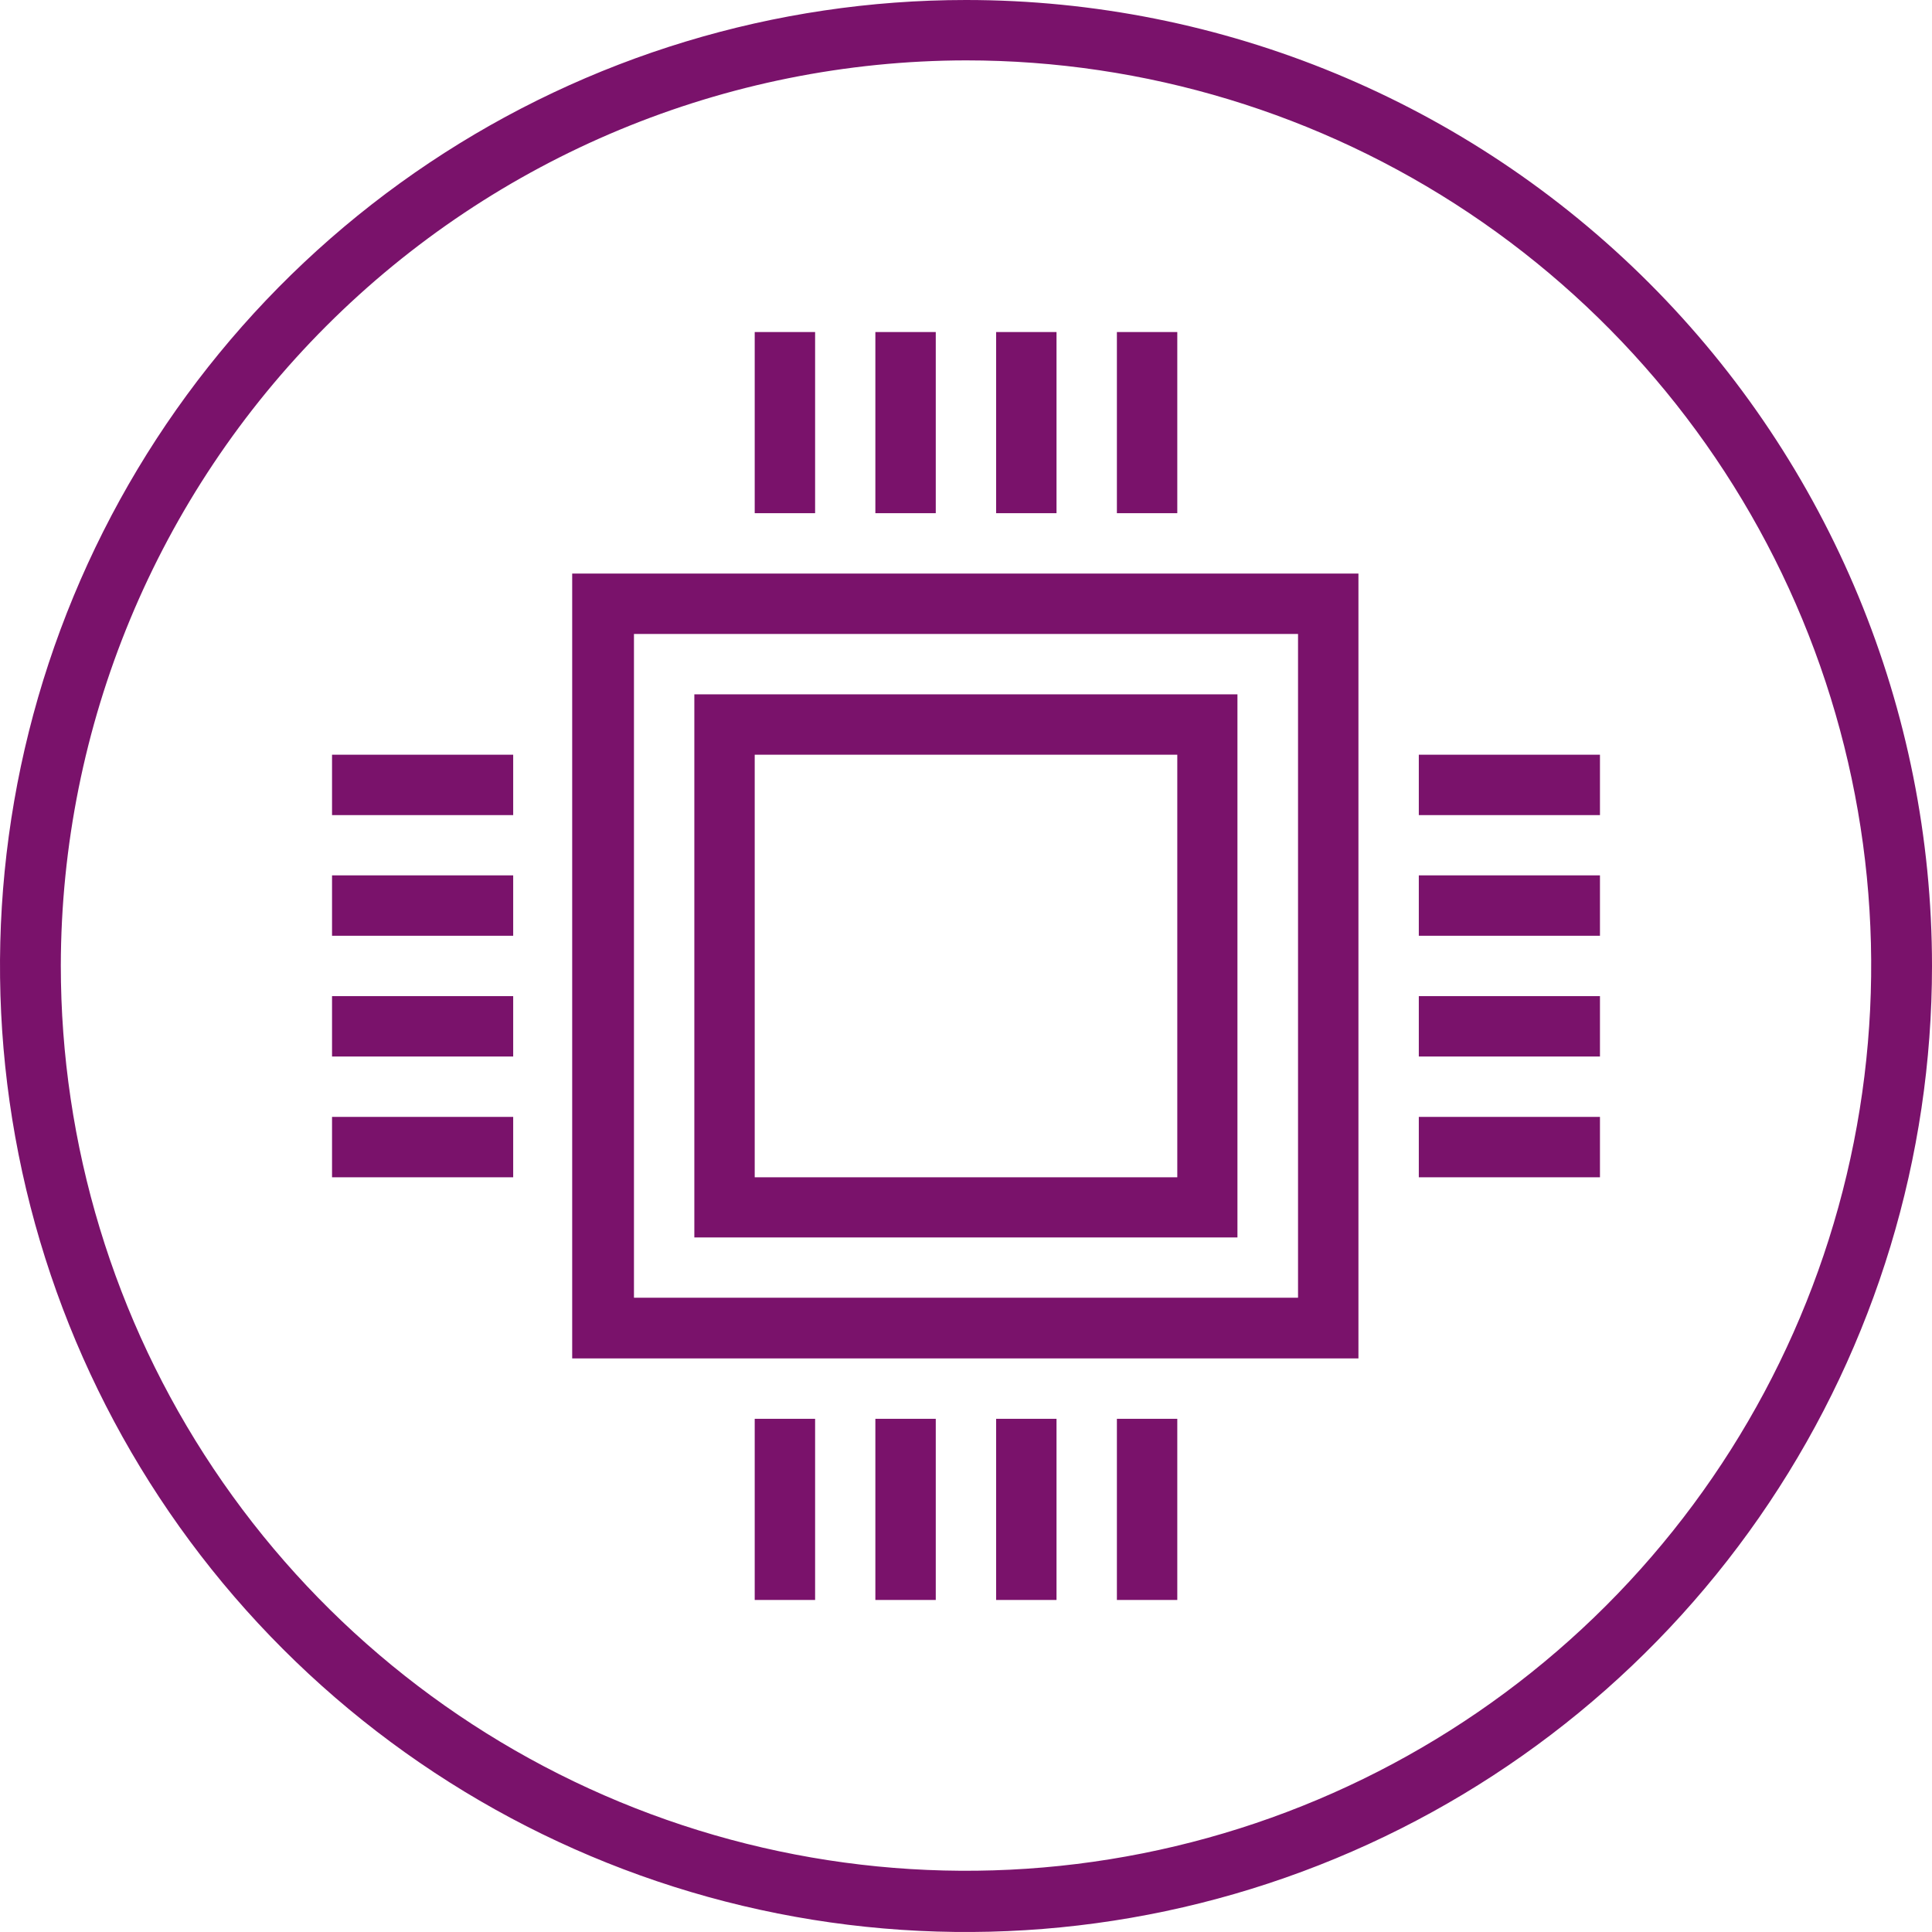 <svg width="80" height="80" viewBox="0 0 80 80" fill="none" xmlns="http://www.w3.org/2000/svg">
<g clip-path="url(#clip0_2001_1287)">
<path d="M40 2.5C47.413 2.5 54.66 4.699 60.824 8.817C66.988 12.936 71.792 18.79 74.629 25.639C77.466 32.487 78.208 40.024 76.762 47.295C75.316 54.566 71.746 61.244 66.504 66.486C61.262 71.728 54.583 75.298 47.312 76.744C40.042 78.191 32.505 77.448 25.656 74.611C18.807 71.774 12.953 66.97 8.835 60.806C4.716 54.642 2.518 47.396 2.518 39.982C2.534 30.047 6.488 20.522 13.514 13.497C20.54 6.471 30.064 2.517 40 2.5ZM40 0C32.089 0 24.355 2.346 17.777 6.741C11.199 11.136 6.072 17.384 3.045 24.693C0.017 32.002 -0.775 40.044 0.769 47.804C2.312 55.563 6.122 62.69 11.716 68.284C17.31 73.878 24.437 77.688 32.196 79.231C39.956 80.775 47.998 79.983 55.307 76.955C62.616 73.928 68.864 68.801 73.259 62.223C77.654 55.645 80 47.911 80 40C80 29.391 75.786 19.217 68.284 11.716C60.783 4.214 50.609 0 40 0Z" fill="#7A126B"/>
<path d="M23.693 23.75V56.249H56.25V23.75H23.693ZM53.749 53.736H26.251V26.251H53.749V53.736Z" fill="#7A126B"/>
<path d="M28.751 28.751V51.24H51.24V28.751H28.751ZM48.749 48.749H31.251V31.251H48.749V48.749Z" fill="#7A126B"/>
<path d="M21.25 46.248H13.749V48.749H21.25V46.248Z" fill="#7A126B"/>
<path d="M21.25 41.248H13.749V43.748H21.25V41.248Z" fill="#7A126B"/>
<path d="M21.25 36.247H13.749V38.748H21.25V36.247Z" fill="#7A126B"/>
<path d="M21.25 31.251H13.749V33.752H21.25V31.251Z" fill="#7A126B"/>
<path d="M66.251 46.248H58.75V48.749H66.251V46.248Z" fill="#7A126B"/>
<path d="M66.251 41.248H58.75V43.748H66.251V41.248Z" fill="#7A126B"/>
<path d="M66.251 36.247H58.75V38.748H66.251V36.247Z" fill="#7A126B"/>
<path d="M66.251 31.251H58.75V33.752H66.251V31.251Z" fill="#7A126B"/>
<path d="M48.749 13.749H46.248V21.25H48.749V13.749Z" fill="#7A126B"/>
<path d="M43.748 13.749H41.248V21.25H43.748V13.749Z" fill="#7A126B"/>
<path d="M38.748 13.749H36.247V21.25H38.748V13.749Z" fill="#7A126B"/>
<path d="M33.752 13.749H31.251V21.25H33.752V13.749Z" fill="#7A126B"/>
<path d="M48.749 58.75H46.248V66.251H48.749V58.75Z" fill="#7A126B"/>
<path d="M43.748 58.75H41.248V66.251H43.748V58.75Z" fill="#7A126B"/>
<path d="M38.748 58.75H36.247V66.251H38.748V58.75Z" fill="#7A126B"/>
<path d="M33.752 58.75H31.251V66.251H33.752V58.75Z" fill="#7A126B"/>
</g>
<defs>
<clipPath id="clip0_2001_1287">
<rect width="80" height="80" fill="white"/>
</clipPath>
</defs>
</svg>
